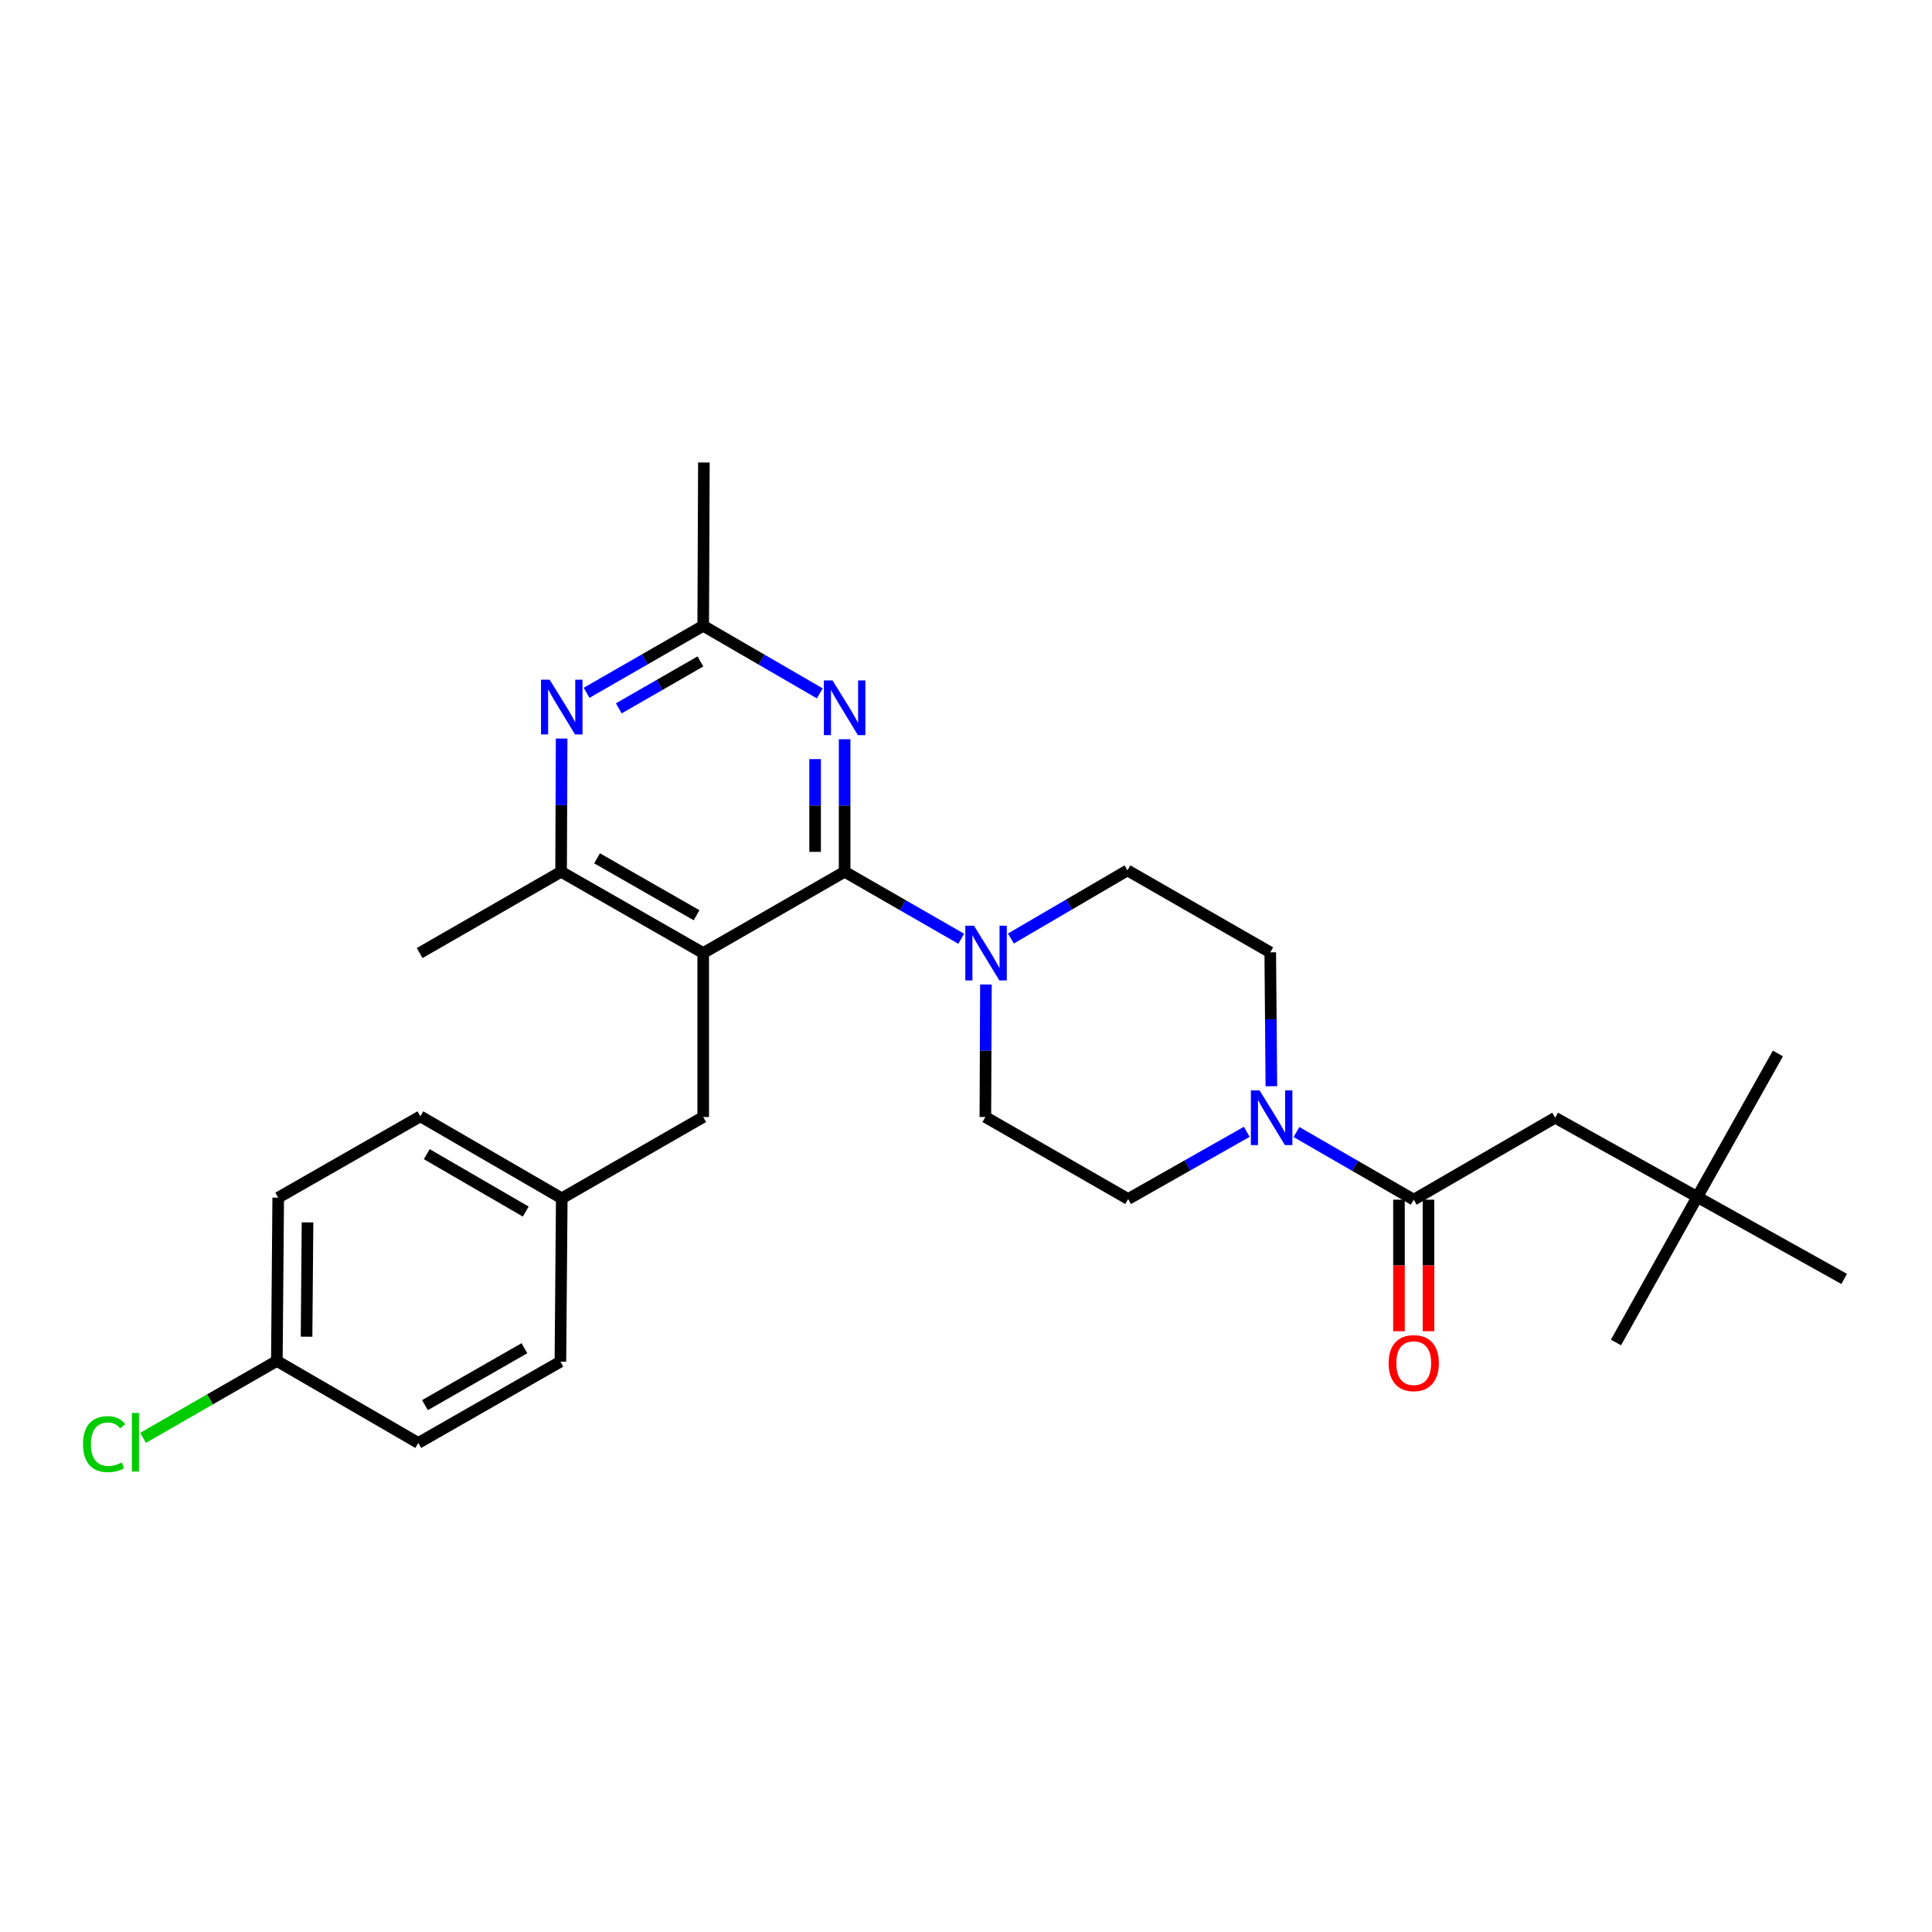 <?xml version='1.0' encoding='iso-8859-1'?>
<svg version='1.1' baseProfile='full'
              xmlns='http://www.w3.org/2000/svg'
                      xmlns:rdkit='http://www.rdkit.org/xml'
                      xmlns:xlink='http://www.w3.org/1999/xlink'
                  xml:space='preserve'
width='1000px' height='1000px' viewBox='0 0 1000 1000'>
<!-- END OF HEADER -->
<rect style='opacity:1.0;fill:#FFFFFF;stroke:none' width='1000' height='1000' x='0' y='0'> </rect>
<path class='bond-0' d='M 437.178,451.212 L 363.981,493.294' style='fill:none;fill-rule:evenodd;stroke:#000000;stroke-width:6px;stroke-linecap:butt;stroke-linejoin:miter;stroke-opacity:1' />
<path class='bond-1' d='M 437.178,451.212 L 437.178,416.92' style='fill:none;fill-rule:evenodd;stroke:#000000;stroke-width:6px;stroke-linecap:butt;stroke-linejoin:miter;stroke-opacity:1' />
<path class='bond-1' d='M 437.178,416.92 L 437.178,382.627' style='fill:none;fill-rule:evenodd;stroke:#0000FF;stroke-width:6px;stroke-linecap:butt;stroke-linejoin:miter;stroke-opacity:1' />
<path class='bond-1' d='M 421.901,440.925 L 421.901,416.92' style='fill:none;fill-rule:evenodd;stroke:#000000;stroke-width:6px;stroke-linecap:butt;stroke-linejoin:miter;stroke-opacity:1' />
<path class='bond-1' d='M 421.901,416.92 L 421.901,392.915' style='fill:none;fill-rule:evenodd;stroke:#0000FF;stroke-width:6px;stroke-linecap:butt;stroke-linejoin:miter;stroke-opacity:1' />
<path class='bond-2' d='M 437.178,451.212 L 467.355,468.559' style='fill:none;fill-rule:evenodd;stroke:#000000;stroke-width:6px;stroke-linecap:butt;stroke-linejoin:miter;stroke-opacity:1' />
<path class='bond-2' d='M 467.355,468.559 L 497.532,485.906' style='fill:none;fill-rule:evenodd;stroke:#0000FF;stroke-width:6px;stroke-linecap:butt;stroke-linejoin:miter;stroke-opacity:1' />
<path class='bond-6' d='M 363.981,493.294 L 290.42,451.212' style='fill:none;fill-rule:evenodd;stroke:#000000;stroke-width:6px;stroke-linecap:butt;stroke-linejoin:miter;stroke-opacity:1' />
<path class='bond-6' d='M 360.533,473.72 L 309.04,444.263' style='fill:none;fill-rule:evenodd;stroke:#000000;stroke-width:6px;stroke-linecap:butt;stroke-linejoin:miter;stroke-opacity:1' />
<path class='bond-8' d='M 363.981,493.294 L 363.981,578.169' style='fill:none;fill-rule:evenodd;stroke:#000000;stroke-width:6px;stroke-linecap:butt;stroke-linejoin:miter;stroke-opacity:1' />
<path class='bond-7' d='M 424.323,358.892 L 394.152,341.4' style='fill:none;fill-rule:evenodd;stroke:#0000FF;stroke-width:6px;stroke-linecap:butt;stroke-linejoin:miter;stroke-opacity:1' />
<path class='bond-7' d='M 394.152,341.4 L 363.981,323.908' style='fill:none;fill-rule:evenodd;stroke:#000000;stroke-width:6px;stroke-linecap:butt;stroke-linejoin:miter;stroke-opacity:1' />
<path class='bond-10' d='M 510.315,509.576 L 510.171,543.872' style='fill:none;fill-rule:evenodd;stroke:#0000FF;stroke-width:6px;stroke-linecap:butt;stroke-linejoin:miter;stroke-opacity:1' />
<path class='bond-10' d='M 510.171,543.872 L 510.027,578.169' style='fill:none;fill-rule:evenodd;stroke:#000000;stroke-width:6px;stroke-linecap:butt;stroke-linejoin:miter;stroke-opacity:1' />
<path class='bond-11' d='M 523.243,485.776 L 553.407,468.142' style='fill:none;fill-rule:evenodd;stroke:#0000FF;stroke-width:6px;stroke-linecap:butt;stroke-linejoin:miter;stroke-opacity:1' />
<path class='bond-11' d='M 553.407,468.142 L 583.571,450.508' style='fill:none;fill-rule:evenodd;stroke:#000000;stroke-width:6px;stroke-linecap:butt;stroke-linejoin:miter;stroke-opacity:1' />
<path class='bond-3' d='M 658.058,562.226 L 657.77,527.577' style='fill:none;fill-rule:evenodd;stroke:#0000FF;stroke-width:6px;stroke-linecap:butt;stroke-linejoin:miter;stroke-opacity:1' />
<path class='bond-3' d='M 657.77,527.577 L 657.481,492.929' style='fill:none;fill-rule:evenodd;stroke:#000000;stroke-width:6px;stroke-linecap:butt;stroke-linejoin:miter;stroke-opacity:1' />
<path class='bond-5' d='M 671.057,585.946 L 701.402,603.45' style='fill:none;fill-rule:evenodd;stroke:#0000FF;stroke-width:6px;stroke-linecap:butt;stroke-linejoin:miter;stroke-opacity:1' />
<path class='bond-5' d='M 701.402,603.45 L 731.747,620.955' style='fill:none;fill-rule:evenodd;stroke:#000000;stroke-width:6px;stroke-linecap:butt;stroke-linejoin:miter;stroke-opacity:1' />
<path class='bond-29' d='M 645.32,585.82 L 614.624,603.214' style='fill:none;fill-rule:evenodd;stroke:#0000FF;stroke-width:6px;stroke-linecap:butt;stroke-linejoin:miter;stroke-opacity:1' />
<path class='bond-29' d='M 614.624,603.214 L 583.928,620.607' style='fill:none;fill-rule:evenodd;stroke:#000000;stroke-width:6px;stroke-linecap:butt;stroke-linejoin:miter;stroke-opacity:1' />
<path class='bond-4' d='M 290.701,382.271 L 290.561,416.742' style='fill:none;fill-rule:evenodd;stroke:#0000FF;stroke-width:6px;stroke-linecap:butt;stroke-linejoin:miter;stroke-opacity:1' />
<path class='bond-4' d='M 290.561,416.742 L 290.42,451.212' style='fill:none;fill-rule:evenodd;stroke:#000000;stroke-width:6px;stroke-linecap:butt;stroke-linejoin:miter;stroke-opacity:1' />
<path class='bond-28' d='M 303.619,358.595 L 333.8,341.251' style='fill:none;fill-rule:evenodd;stroke:#0000FF;stroke-width:6px;stroke-linecap:butt;stroke-linejoin:miter;stroke-opacity:1' />
<path class='bond-28' d='M 333.8,341.251 L 363.981,323.908' style='fill:none;fill-rule:evenodd;stroke:#000000;stroke-width:6px;stroke-linecap:butt;stroke-linejoin:miter;stroke-opacity:1' />
<path class='bond-28' d='M 320.285,366.638 L 341.412,354.498' style='fill:none;fill-rule:evenodd;stroke:#0000FF;stroke-width:6px;stroke-linecap:butt;stroke-linejoin:miter;stroke-opacity:1' />
<path class='bond-28' d='M 341.412,354.498 L 362.539,342.357' style='fill:none;fill-rule:evenodd;stroke:#000000;stroke-width:6px;stroke-linecap:butt;stroke-linejoin:miter;stroke-opacity:1' />
<path class='bond-9' d='M 731.747,620.955 L 804.944,578.526' style='fill:none;fill-rule:evenodd;stroke:#000000;stroke-width:6px;stroke-linecap:butt;stroke-linejoin:miter;stroke-opacity:1' />
<path class='bond-14' d='M 724.108,620.955 L 724.108,654.998' style='fill:none;fill-rule:evenodd;stroke:#000000;stroke-width:6px;stroke-linecap:butt;stroke-linejoin:miter;stroke-opacity:1' />
<path class='bond-14' d='M 724.108,654.998 L 724.108,689.041' style='fill:none;fill-rule:evenodd;stroke:#FF0000;stroke-width:6px;stroke-linecap:butt;stroke-linejoin:miter;stroke-opacity:1' />
<path class='bond-14' d='M 739.386,620.955 L 739.386,654.998' style='fill:none;fill-rule:evenodd;stroke:#000000;stroke-width:6px;stroke-linecap:butt;stroke-linejoin:miter;stroke-opacity:1' />
<path class='bond-14' d='M 739.386,654.998 L 739.386,689.041' style='fill:none;fill-rule:evenodd;stroke:#FF0000;stroke-width:6px;stroke-linecap:butt;stroke-linejoin:miter;stroke-opacity:1' />
<path class='bond-23' d='M 290.42,451.212 L 217.206,493.294' style='fill:none;fill-rule:evenodd;stroke:#000000;stroke-width:6px;stroke-linecap:butt;stroke-linejoin:miter;stroke-opacity:1' />
<path class='bond-24' d='M 363.981,323.908 L 364.329,239.38' style='fill:none;fill-rule:evenodd;stroke:#000000;stroke-width:6px;stroke-linecap:butt;stroke-linejoin:miter;stroke-opacity:1' />
<path class='bond-16' d='M 363.981,578.169 L 290.768,620.25' style='fill:none;fill-rule:evenodd;stroke:#000000;stroke-width:6px;stroke-linecap:butt;stroke-linejoin:miter;stroke-opacity:1' />
<path class='bond-15' d='M 804.944,578.526 L 878.505,619.546' style='fill:none;fill-rule:evenodd;stroke:#000000;stroke-width:6px;stroke-linecap:butt;stroke-linejoin:miter;stroke-opacity:1' />
<path class='bond-13' d='M 510.027,578.169 L 583.928,620.607' style='fill:none;fill-rule:evenodd;stroke:#000000;stroke-width:6px;stroke-linecap:butt;stroke-linejoin:miter;stroke-opacity:1' />
<path class='bond-12' d='M 583.571,450.508 L 657.481,492.929' style='fill:none;fill-rule:evenodd;stroke:#000000;stroke-width:6px;stroke-linecap:butt;stroke-linejoin:miter;stroke-opacity:1' />
<path class='bond-25' d='M 878.505,619.546 L 954.545,661.967' style='fill:none;fill-rule:evenodd;stroke:#000000;stroke-width:6px;stroke-linecap:butt;stroke-linejoin:miter;stroke-opacity:1' />
<path class='bond-26' d='M 878.505,619.546 L 920.239,545.28' style='fill:none;fill-rule:evenodd;stroke:#000000;stroke-width:6px;stroke-linecap:butt;stroke-linejoin:miter;stroke-opacity:1' />
<path class='bond-27' d='M 878.505,619.546 L 836.424,694.865' style='fill:none;fill-rule:evenodd;stroke:#000000;stroke-width:6px;stroke-linecap:butt;stroke-linejoin:miter;stroke-opacity:1' />
<path class='bond-19' d='M 290.768,620.25 L 290.063,704.787' style='fill:none;fill-rule:evenodd;stroke:#000000;stroke-width:6px;stroke-linecap:butt;stroke-linejoin:miter;stroke-opacity:1' />
<path class='bond-20' d='M 290.768,620.25 L 217.58,577.813' style='fill:none;fill-rule:evenodd;stroke:#000000;stroke-width:6px;stroke-linecap:butt;stroke-linejoin:miter;stroke-opacity:1' />
<path class='bond-20' d='M 272.126,627.101 L 220.894,597.395' style='fill:none;fill-rule:evenodd;stroke:#000000;stroke-width:6px;stroke-linecap:butt;stroke-linejoin:miter;stroke-opacity:1' />
<path class='bond-17' d='M 143.297,704.422 L 144.001,619.902' style='fill:none;fill-rule:evenodd;stroke:#000000;stroke-width:6px;stroke-linecap:butt;stroke-linejoin:miter;stroke-opacity:1' />
<path class='bond-17' d='M 158.679,691.871 L 159.172,632.708' style='fill:none;fill-rule:evenodd;stroke:#000000;stroke-width:6px;stroke-linecap:butt;stroke-linejoin:miter;stroke-opacity:1' />
<path class='bond-18' d='M 143.297,704.422 L 108.67,724.327' style='fill:none;fill-rule:evenodd;stroke:#000000;stroke-width:6px;stroke-linecap:butt;stroke-linejoin:miter;stroke-opacity:1' />
<path class='bond-18' d='M 108.67,724.327 L 74.042,744.232' style='fill:none;fill-rule:evenodd;stroke:#00CC00;stroke-width:6px;stroke-linecap:butt;stroke-linejoin:miter;stroke-opacity:1' />
<path class='bond-30' d='M 143.297,704.422 L 216.502,746.868' style='fill:none;fill-rule:evenodd;stroke:#000000;stroke-width:6px;stroke-linecap:butt;stroke-linejoin:miter;stroke-opacity:1' />
<path class='bond-21' d='M 290.063,704.787 L 216.502,746.868' style='fill:none;fill-rule:evenodd;stroke:#000000;stroke-width:6px;stroke-linecap:butt;stroke-linejoin:miter;stroke-opacity:1' />
<path class='bond-21' d='M 271.443,697.838 L 219.95,727.295' style='fill:none;fill-rule:evenodd;stroke:#000000;stroke-width:6px;stroke-linecap:butt;stroke-linejoin:miter;stroke-opacity:1' />
<path class='bond-22' d='M 217.58,577.813 L 144.001,619.902' style='fill:none;fill-rule:evenodd;stroke:#000000;stroke-width:6px;stroke-linecap:butt;stroke-linejoin:miter;stroke-opacity:1' />
<path  class='atom-2' d='M 430.918 352.185
L 440.198 367.185
Q 441.118 368.665, 442.598 371.345
Q 444.078 374.025, 444.158 374.185
L 444.158 352.185
L 447.918 352.185
L 447.918 380.505
L 444.038 380.505
L 434.078 364.105
Q 432.918 362.185, 431.678 359.985
Q 430.478 357.785, 430.118 357.105
L 430.118 380.505
L 426.438 380.505
L 426.438 352.185
L 430.918 352.185
' fill='#0000FF'/>
<path  class='atom-3' d='M 504.123 479.134
L 513.403 494.134
Q 514.323 495.614, 515.803 498.294
Q 517.283 500.974, 517.363 501.134
L 517.363 479.134
L 521.123 479.134
L 521.123 507.454
L 517.243 507.454
L 507.283 491.054
Q 506.123 489.134, 504.883 486.934
Q 503.683 484.734, 503.323 484.054
L 503.323 507.454
L 499.643 507.454
L 499.643 479.134
L 504.123 479.134
' fill='#0000FF'/>
<path  class='atom-4' d='M 651.934 564.366
L 661.214 579.366
Q 662.134 580.846, 663.614 583.526
Q 665.094 586.206, 665.174 586.366
L 665.174 564.366
L 668.934 564.366
L 668.934 592.686
L 665.054 592.686
L 655.094 576.286
Q 653.934 574.366, 652.694 572.166
Q 651.494 569.966, 651.134 569.286
L 651.134 592.686
L 647.454 592.686
L 647.454 564.366
L 651.934 564.366
' fill='#0000FF'/>
<path  class='atom-5' d='M 284.508 351.82
L 293.788 366.82
Q 294.708 368.3, 296.188 370.98
Q 297.668 373.66, 297.748 373.82
L 297.748 351.82
L 301.508 351.82
L 301.508 380.14
L 297.628 380.14
L 287.668 363.74
Q 286.508 361.82, 285.268 359.62
Q 284.068 357.42, 283.708 356.74
L 283.708 380.14
L 280.028 380.14
L 280.028 351.82
L 284.508 351.82
' fill='#0000FF'/>
<path  class='atom-15' d='M 718.747 705.554
Q 718.747 698.754, 722.107 694.954
Q 725.467 691.154, 731.747 691.154
Q 738.027 691.154, 741.387 694.954
Q 744.747 698.754, 744.747 705.554
Q 744.747 712.434, 741.347 716.354
Q 737.947 720.234, 731.747 720.234
Q 725.507 720.234, 722.107 716.354
Q 718.747 712.474, 718.747 705.554
M 731.747 717.034
Q 736.067 717.034, 738.387 714.154
Q 740.747 711.234, 740.747 705.554
Q 740.747 699.994, 738.387 697.194
Q 736.067 694.354, 731.747 694.354
Q 727.427 694.354, 725.067 697.154
Q 722.747 699.954, 722.747 705.554
Q 722.747 711.274, 725.067 714.154
Q 727.427 717.034, 731.747 717.034
' fill='#FF0000'/>
<path  class='atom-19' d='M 42.971 747.483
Q 42.971 740.443, 46.251 736.763
Q 49.571 733.043, 55.851 733.043
Q 61.691 733.043, 64.811 737.163
L 62.171 739.323
Q 59.891 736.323, 55.851 736.323
Q 51.571 736.323, 49.291 739.203
Q 47.051 742.043, 47.051 747.483
Q 47.051 753.083, 49.371 755.963
Q 51.731 758.843, 56.291 758.843
Q 59.411 758.843, 63.051 756.963
L 64.171 759.963
Q 62.691 760.923, 60.451 761.483
Q 58.211 762.043, 55.731 762.043
Q 49.571 762.043, 46.251 758.283
Q 42.971 754.523, 42.971 747.483
' fill='#00CC00'/>
<path  class='atom-19' d='M 68.251 731.323
L 71.931 731.323
L 71.931 761.683
L 68.251 761.683
L 68.251 731.323
' fill='#00CC00'/>
</svg>
